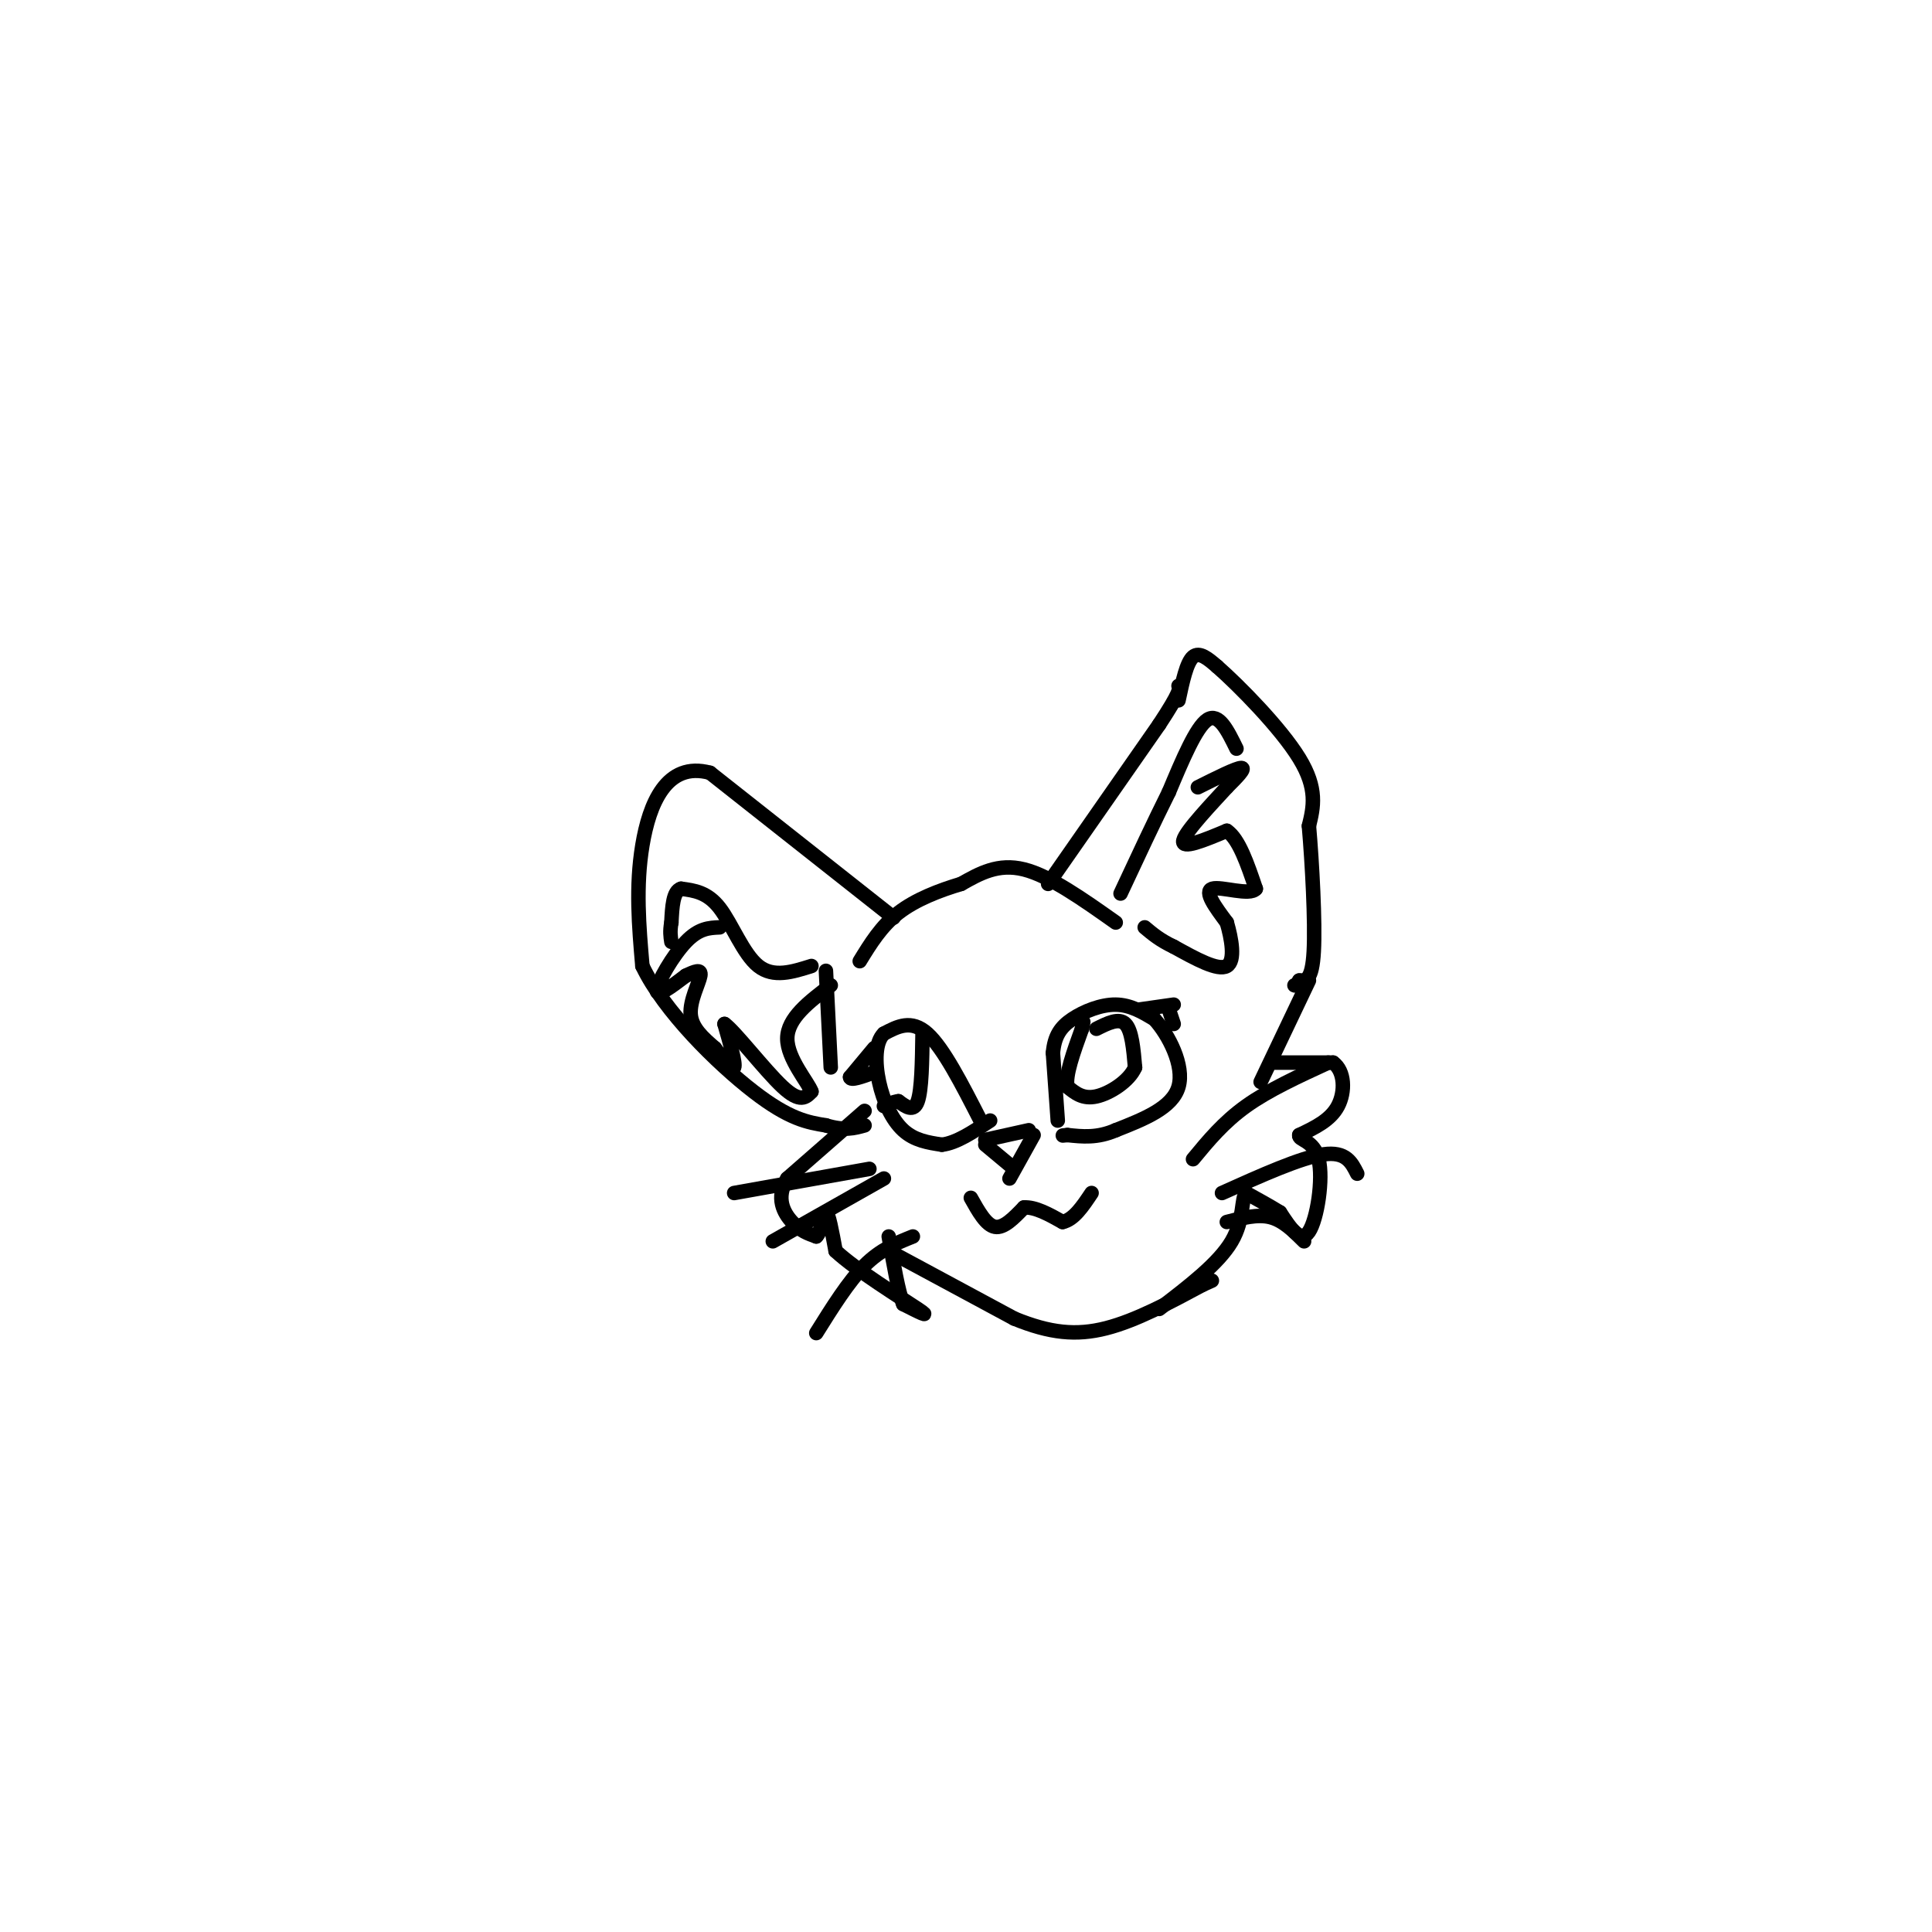 <svg viewBox='0 0 400 400' version='1.1' xmlns='http://www.w3.org/2000/svg' xmlns:xlink='http://www.w3.org/1999/xlink'><g fill='none' stroke='rgb(0,0,0)' stroke-width='3' stroke-linecap='round' stroke-linejoin='round'><path d='M231,191c-6.833,-4.833 -13.667,-9.667 -19,-11c-5.333,-1.333 -9.167,0.833 -13,3'/><path d='M199,183c-4.556,1.356 -9.444,3.244 -13,6c-3.556,2.756 -5.778,6.378 -8,10'/><path d='M217,183c0.000,0.000 23.000,-33.000 23,-33'/><path d='M240,150c4.500,-6.833 4.250,-7.417 4,-8'/><path d='M256,155c-1.833,-3.750 -3.667,-7.500 -6,-6c-2.333,1.500 -5.167,8.250 -8,15'/><path d='M242,164c-3.000,6.000 -6.500,13.500 -10,21'/><path d='M248,163c4.000,-2.000 8.000,-4.000 9,-4c1.000,0.000 -1.000,2.000 -3,4'/><path d='M254,163c-2.867,3.156 -8.533,9.044 -9,11c-0.467,1.956 4.267,-0.022 9,-2'/><path d='M254,172c2.500,1.667 4.250,6.833 6,12'/><path d='M260,184c-1.200,1.556 -7.200,-0.556 -9,0c-1.800,0.556 0.600,3.778 3,7'/><path d='M254,191c0.956,3.267 1.844,7.933 0,9c-1.844,1.067 -6.422,-1.467 -11,-4'/><path d='M243,196c-2.833,-1.333 -4.417,-2.667 -6,-4'/><path d='M244,145c0.833,-3.917 1.667,-7.833 3,-9c1.333,-1.167 3.167,0.417 5,2'/><path d='M252,138c4.467,3.911 13.133,12.689 17,19c3.867,6.311 2.933,10.156 2,14'/><path d='M271,171c0.667,7.689 1.333,19.911 1,26c-0.333,6.089 -1.667,6.044 -3,6'/><path d='M269,203c-0.667,1.167 -0.833,1.083 -1,1'/><path d='M204,236c0.000,0.000 9.000,-2.000 9,-2'/><path d='M204,237c0.000,0.000 6.000,5.000 6,5'/><path d='M214,235c0.000,0.000 -5.000,9.000 -5,9'/><path d='M201,248c1.583,2.833 3.167,5.667 5,6c1.833,0.333 3.917,-1.833 6,-4'/><path d='M212,250c2.333,-0.167 5.167,1.417 8,3'/><path d='M220,253c2.333,-0.500 4.167,-3.250 6,-6'/><path d='M219,232c0.000,0.000 -1.000,-14.000 -1,-14'/><path d='M218,218c0.310,-3.536 1.583,-5.375 4,-7c2.417,-1.625 5.976,-3.036 9,-3c3.024,0.036 5.512,1.518 8,3'/><path d='M239,211c2.933,3.178 6.267,9.622 5,14c-1.267,4.378 -7.133,6.689 -13,9'/><path d='M231,234c-3.833,1.667 -6.917,1.333 -10,1'/><path d='M221,235c-1.667,0.167 -0.833,0.083 0,0'/><path d='M227,213c2.333,-1.167 4.667,-2.333 6,-1c1.333,1.333 1.667,5.167 2,9'/><path d='M235,221c-1.200,2.822 -5.200,5.378 -8,6c-2.800,0.622 -4.400,-0.689 -6,-2'/><path d='M221,225c-0.500,-2.333 1.250,-7.167 3,-12'/><path d='M224,213c0.500,-2.167 0.250,-1.583 0,-1'/><path d='M236,209c0.000,0.000 7.000,-1.000 7,-1'/><path d='M242,209c0.000,0.000 1.000,3.000 1,3'/><path d='M185,190c0.000,0.000 -38.000,-30.000 -38,-30'/><path d='M147,160c-9.022,-2.444 -12.578,6.444 -14,15c-1.422,8.556 -0.711,16.778 0,25'/><path d='M133,200c4.444,9.356 15.556,20.244 23,26c7.444,5.756 11.222,6.378 15,7'/><path d='M171,233c3.833,1.167 5.917,0.583 8,0'/><path d='M168,200c-3.933,1.244 -7.867,2.489 -11,0c-3.133,-2.489 -5.467,-8.711 -8,-12c-2.533,-3.289 -5.267,-3.644 -8,-4'/><path d='M141,184c-1.667,0.500 -1.833,3.750 -2,7'/><path d='M139,191c-0.333,1.833 -0.167,2.917 0,4'/><path d='M171,201c0.000,0.000 1.000,20.000 1,20'/><path d='M179,230c0.000,0.000 -16.000,14.000 -16,14'/><path d='M163,244c-2.489,4.044 -0.711,7.156 1,9c1.711,1.844 3.356,2.422 5,3'/><path d='M169,256c1.133,-1.000 1.467,-5.000 2,-5c0.533,-0.000 1.267,4.000 2,8'/><path d='M173,259c4.222,3.956 13.778,9.844 17,12c3.222,2.156 0.111,0.578 -3,-1'/><path d='M187,270c-1.000,-2.500 -2.000,-8.250 -3,-14'/><path d='M264,220c0.000,0.000 12.000,0.000 12,0'/><path d='M276,220c2.444,1.733 2.556,6.067 1,9c-1.556,2.933 -4.778,4.467 -8,6'/><path d='M269,235c-0.286,1.119 3.000,0.917 4,5c1.000,4.083 -0.286,12.452 -2,15c-1.714,2.548 -3.857,-0.726 -6,-4'/><path d='M265,251c-2.167,-1.333 -4.583,-2.667 -7,-4'/><path d='M258,247c-1.089,0.978 -0.311,5.422 -3,10c-2.689,4.578 -8.844,9.289 -15,14'/><path d='M184,259c0.000,0.000 26.000,14.000 26,14'/><path d='M210,273c7.378,3.022 12.822,3.578 19,2c6.178,-1.578 13.089,-5.289 20,-9'/><path d='M249,266c3.333,-1.500 1.667,-0.750 0,0'/><path d='M247,240c3.167,-3.833 6.333,-7.667 11,-11c4.667,-3.333 10.833,-6.167 17,-9'/><path d='M253,247c8.167,-3.667 16.333,-7.333 21,-8c4.667,-0.667 5.833,1.667 7,4'/><path d='M254,253c3.167,-0.833 6.333,-1.667 9,-1c2.667,0.667 4.833,2.833 7,5'/><path d='M203,232c-3.833,-7.500 -7.667,-15.000 -11,-18c-3.333,-3.000 -6.167,-1.500 -9,0'/><path d='M183,214c-1.821,1.702 -1.875,5.958 -1,10c0.875,4.042 2.679,7.869 5,10c2.321,2.131 5.161,2.565 8,3'/><path d='M195,237c3.000,-0.333 6.500,-2.667 10,-5'/><path d='M181,217c0.000,0.000 -5.000,6.000 -5,6'/><path d='M176,223c0.000,0.833 2.500,-0.083 5,-1'/><path d='M183,244c0.000,0.000 -23.000,13.000 -23,13'/><path d='M189,256c-3.333,1.333 -6.667,2.667 -10,6c-3.333,3.333 -6.667,8.667 -10,14'/><path d='M180,242c0.000,0.000 -28.000,5.000 -28,5'/><path d='M191,214c-0.083,5.833 -0.167,11.667 -1,14c-0.833,2.333 -2.417,1.167 -4,0'/><path d='M186,228c-1.167,0.167 -2.083,0.583 -3,1'/><path d='M271,203c0.000,0.000 -10.000,21.000 -10,21'/><path d='M149,192c-2.156,0.089 -4.311,0.178 -7,3c-2.689,2.822 -5.911,8.378 -6,10c-0.089,1.622 2.956,-0.689 6,-3'/><path d='M142,202c1.786,-0.857 3.250,-1.500 3,0c-0.250,1.500 -2.214,5.143 -2,8c0.214,2.857 2.607,4.929 5,7'/><path d='M148,217c1.756,2.378 3.644,4.822 4,4c0.356,-0.822 -0.822,-4.911 -2,-9'/><path d='M150,212c2.089,1.444 8.311,9.556 12,13c3.689,3.444 4.844,2.222 6,1'/><path d='M168,226c-0.578,-1.800 -5.022,-6.800 -5,-11c0.022,-4.200 4.511,-7.600 9,-11'/></g>
</svg>
